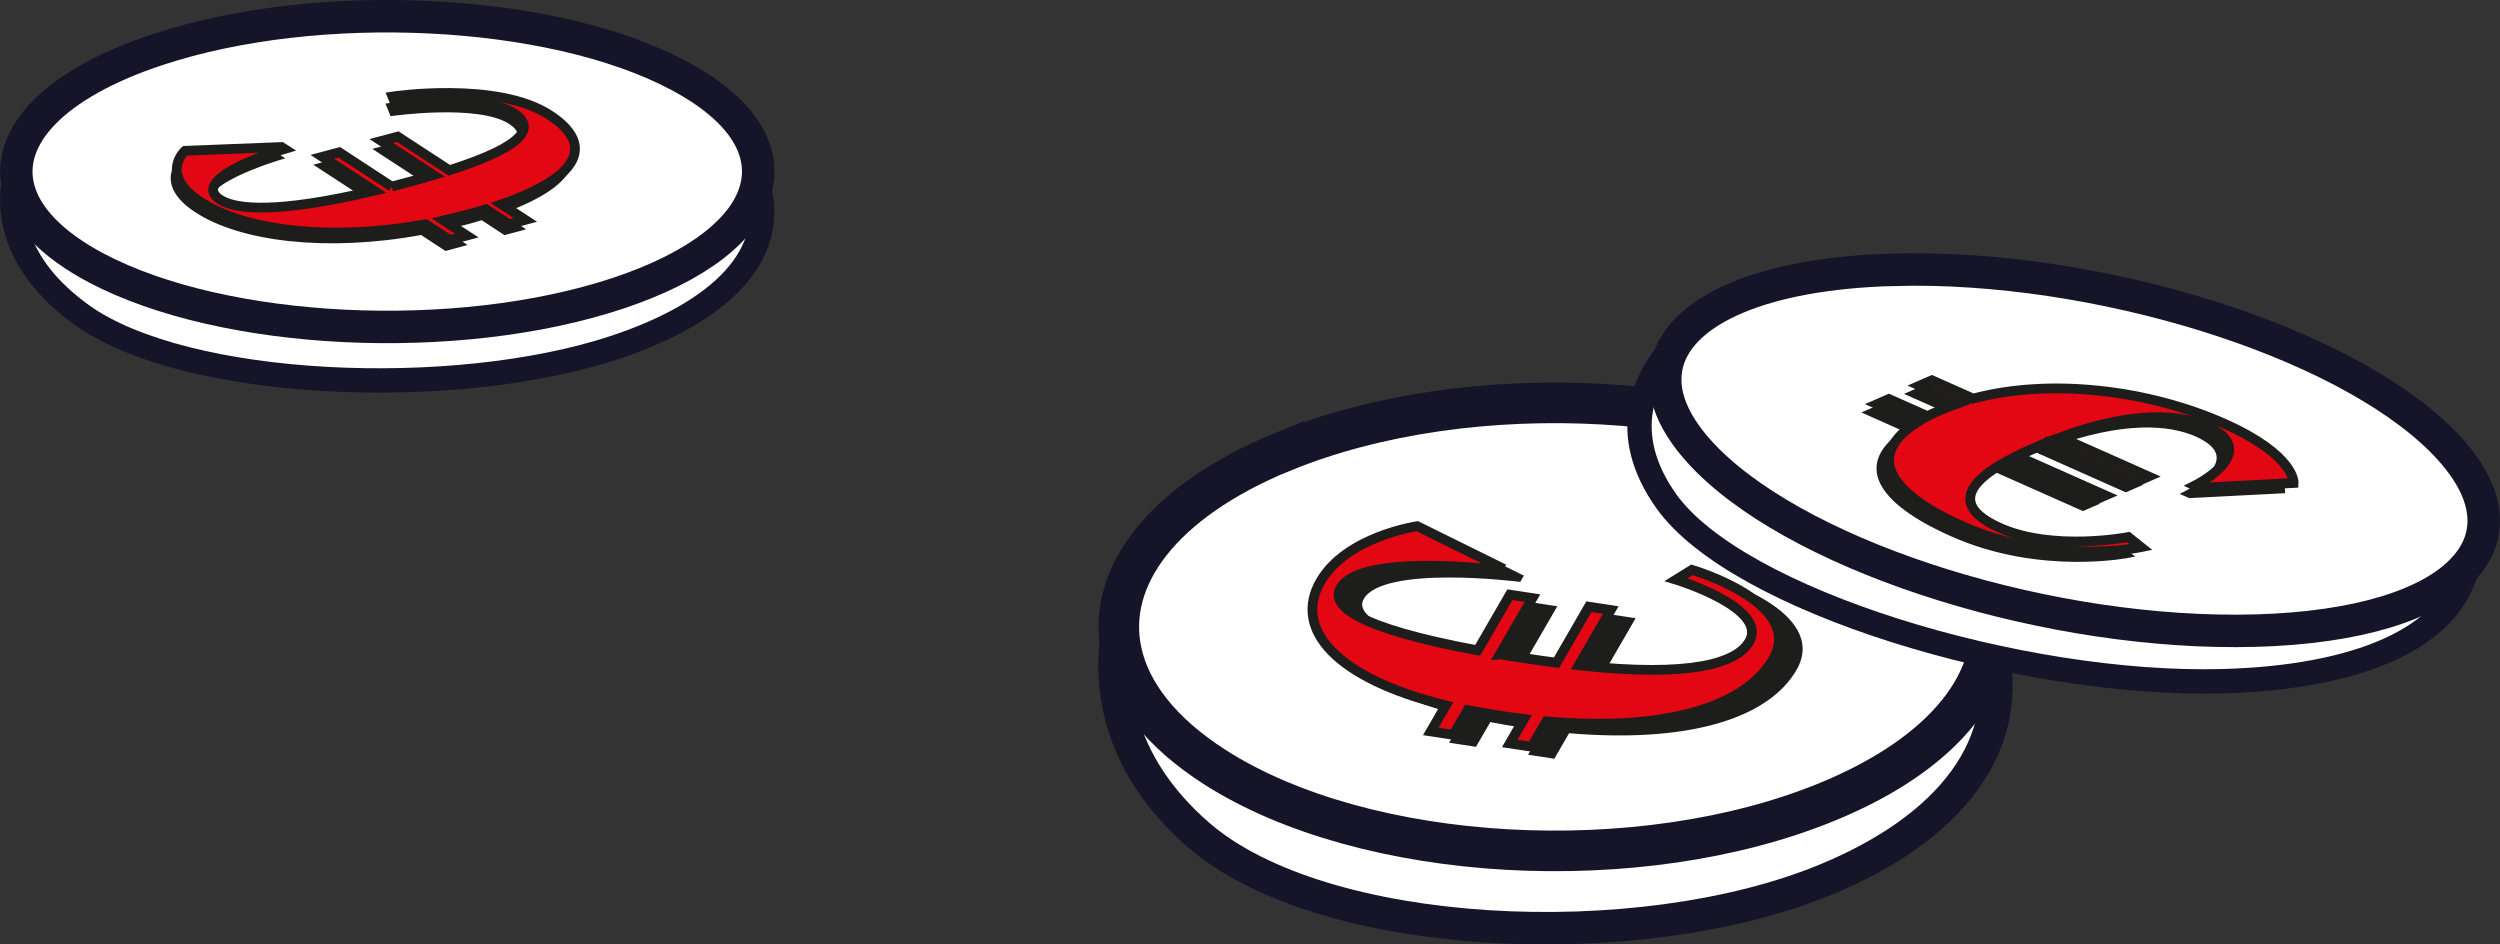<svg xmlns="http://www.w3.org/2000/svg" id="Laag_1" data-name="Laag 1" viewBox="0 0 308.03 116.36"><rect x="0" y="0" width="308.03" height="116.36" fill="#333333" stroke="none"/><defs><style>      .cls-1, .cls-2, .cls-3, .cls-4 {        fill: #fff;        stroke: #161428;      }      .cls-1, .cls-3 {        stroke-width: 4px;      }      .cls-1, .cls-5, .cls-4, .cls-6 {        stroke-miterlimit: 10;      }      .cls-2 {        stroke-width: 3px;      }      .cls-2, .cls-3 {        stroke-linejoin: bevel;      }      .cls-5 {        fill: #1d1d1b;        stroke-width: .5px;      }      .cls-5, .cls-6 {        stroke: #1d1d1b;      }      .cls-4 {        stroke-width: 5px;      }      .cls-6 {        fill: #e30613;        stroke-width: 1.2px;      }    </style></defs><g><path class="cls-3" d="m245.2,78.91c3.54,13.01-5.29,23.31-20.27,29.48-23.14,9.53-62.09,7.64-77.23-5.49-10.34-8.96-11.27-19.09-9.85-26.06,1.09,5.03,105.98,9.19,107.34,2.07Z"></path><path class="cls-4" d="m157.99,55.7c23.14-9.53,56.96-7.62,75.53,4.28,9.15,5.86,12.88,13.05,11.51,20-1.36,7.12-8.1,13.96-19.83,18.79-23.17,9.54-56.98,7.63-75.53-4.26-6.63-4.25-10.4-9.17-11.49-14.2-1.97-9.09,4.89-18.47,19.81-24.62Z"></path><path class="cls-5" d="m187.47,81.83l3.09.47c1.39.21,2.63.4,3.88.55l3.99-6.9,2.7.41-3.95,6.82c13.98,1.53,19.5-.3,21.01-2.92,2.41-4.16-9.02-7.64-9.02-7.64l1.96-1.21s14.02,4.08,10,11.02c-3.37,5.83-13.06,8.93-27.94,7.65l-1.81,3.13-2.7-.41,1.74-3.01c-1.03-.11-2.03-.27-3.11-.43-1.31-.2-2.6-.44-3.81-.67l-1.77,3.05-2.78-.42,1.86-3.21c-13.54-3.32-18.84-9.4-15.45-15.27,3.21-5.55,11.92-6.81,11.92-6.81l10.13,5-.23.4s-16.82-2.14-19.35,2.22c-1.22,2.1,1.87,4.9,16.9,7.68l3.97-6.86,2.78.42-4.02,6.94Z"></path><path class="cls-6" d="m184.81,80.63l3.09.47c1.39.21,2.63.4,3.88.55l3.99-6.9,2.7.41-3.95,6.82c13.98,1.53,19.5-.3,21.01-2.92,2.41-4.16-9.02-7.64-9.02-7.64l1.96-1.21s14.02,4.08,10,11.02c-3.37,5.83-13.06,8.93-27.94,7.65l-1.81,3.13-2.7-.41,1.74-3.01c-1.03-.11-2.03-.27-3.11-.43-1.31-.2-2.6-.44-3.81-.67l-1.77,3.05-2.78-.42,1.86-3.21c-13.54-3.32-18.84-9.4-15.45-15.27,3.21-5.55,11.92-6.81,11.92-6.81l10.13,5-.23.4s-16.82-2.14-19.35,2.22c-1.22,2.1,1.87,4.9,16.9,7.68l3.97-6.86,2.78.42-4.02,6.94Z"></path></g><g><path class="cls-2" d="m304.07,69.46c-1.87,9.39-14.02,14.03-30.17,14.47-24.95.69-59.89-9.93-68.6-22.19-5.94-8.37-2.81-15.24,1.24-19.48-.98,3.56,93.49,31.54,97.54,27.19Z"></path><path class="cls-1" d="m233.3,33.24c24.95-.69,55.18,8.71,67.51,20.99,6.07,6.05,6.67,11.67,2.68,15.9-4.05,4.35-12.92,7.22-25.56,7.57-24.98.69-55.21-8.71-67.53-20.98-4.4-4.39-5.92-8.52-4.94-12.09,1.78-6.44,11.75-10.95,27.84-11.39Z"></path><path class="cls-5" d="m250.91,55.53l-1.68.73c-.76.33-1.43.62-2.04.94l10.93,4.86-1.47.64-10.8-4.8c-6.55,3.62-4.89,6.32-.74,8.16,6.59,2.93,15.83,1.13,15.83,1.13l1.57,1.25s-11.02,2.3-22.01-2.59c-9.23-4.11-11.94-8.78-5.57-12.82l-4.96-2.21,1.47-.64,4.77,2.12c.48-.27,1.03-.5,1.62-.76.71-.31,1.49-.59,2.23-.86l-4.84-2.15,1.51-.66,5.09,2.26c9.55-2.55,21.62-1.06,30.92,3.08,8.79,3.91,8.57,7.32,8.57,7.32l-11.53.59-.63-.28s8.4-4.2,1.5-7.28c-3.33-1.48-9.07-1.97-18.08,1.34l10.87,4.83-1.51.66-10.99-4.89Z"></path><path class="cls-6" d="m252.21,54.51l-1.68.73c-.76.33-1.43.62-2.04.94l10.93,4.86-1.47.64-10.8-4.8c-6.55,3.62-4.89,6.32-.74,8.16,6.59,2.93,15.83,1.13,15.83,1.13l1.57,1.25s-11.02,2.3-22.01-2.59c-9.23-4.11-11.94-8.78-5.57-12.82l-4.96-2.21,1.47-.64,4.77,2.12c.48-.27,1.03-.5,1.62-.76.71-.31,1.49-.59,2.23-.86l-4.84-2.15,1.51-.66,5.09,2.26c9.55-2.55,21.62-1.06,30.92,3.08,8.79,3.91,8.57,7.32,8.57,7.32l-11.53.59-.63-.28s8.4-4.2,1.5-7.28c-3.33-1.48-9.07-1.97-18.08,1.34l10.87,4.83-1.51.66-10.99-4.89Z"></path></g><g><path class="cls-2" d="m93.3,22.42c2.88,9.03-4.75,16.15-17.55,20.39-19.79,6.56-52.9,5.15-65.64-3.98C1.41,32.59.73,25.57,2.01,20.74c.88,3.49,90.06,6.61,91.29,1.68Z"></path><path class="cls-1" d="m19.36,6.13C39.14-.43,67.89.97,83.57,9.27c7.72,4.09,10.82,9.08,9.59,13.89-1.23,4.93-7.04,9.66-17.06,12.99-19.81,6.56-48.55,5.16-64.21-3.12-5.6-2.96-8.75-6.38-9.63-9.87C.67,16.85,6.6,10.36,19.36,6.13Z"></path><path class="cls-5" d="m47.76,24.06l2.31-.62c1.04-.28,1.96-.53,2.85-.8l-6.44-4.2,2.02-.54,6.36,4.15c9.69-3.08,10.45-5.4,8.01-6.99-3.88-2.54-14.59-1.02-14.59-1.02l-.43-1.08s12.91-1.93,19.38,2.29c5.44,3.55,3.94,7.56-5.93,11l2.92,1.91-2.02.54-2.81-1.84c-.71.23-1.46.43-2.27.64-.98.26-2,.5-2.96.73l2.85,1.86-2.08.56-3-1.96c-11.68,2.15-22.25.83-27.72-2.74-5.18-3.38-1.92-6.3-1.92-6.3l11.9-.47.37.24s-12.03,3.57-7.96,6.23c1.96,1.28,7.19,1.72,19.01-1.08l-6.4-4.18,2.08-.56,6.47,4.23Z"></path><path class="cls-6" d="m48.26,22.99l2.31-.62c1.04-.28,1.96-.53,2.85-.8l-6.44-4.2,2.02-.54,6.36,4.15c9.69-3.08,10.45-5.4,8.01-6.99-3.88-2.54-14.59-1.02-14.59-1.02l-.43-1.08s12.91-1.93,19.38,2.29c5.44,3.55,3.94,7.56-5.93,11l2.92,1.91-2.02.54-2.81-1.84c-.71.23-1.46.43-2.27.64-.98.26-2,.5-2.96.73l2.85,1.86-2.08.56-3-1.96c-11.68,2.15-22.25.83-27.72-2.74-5.18-3.38-1.92-6.3-1.92-6.3l11.9-.47.37.24s-12.03,3.57-7.96,6.23c1.96,1.28,7.19,1.72,19.01-1.08l-6.4-4.18,2.08-.56,6.47,4.23Z"></path></g></svg>